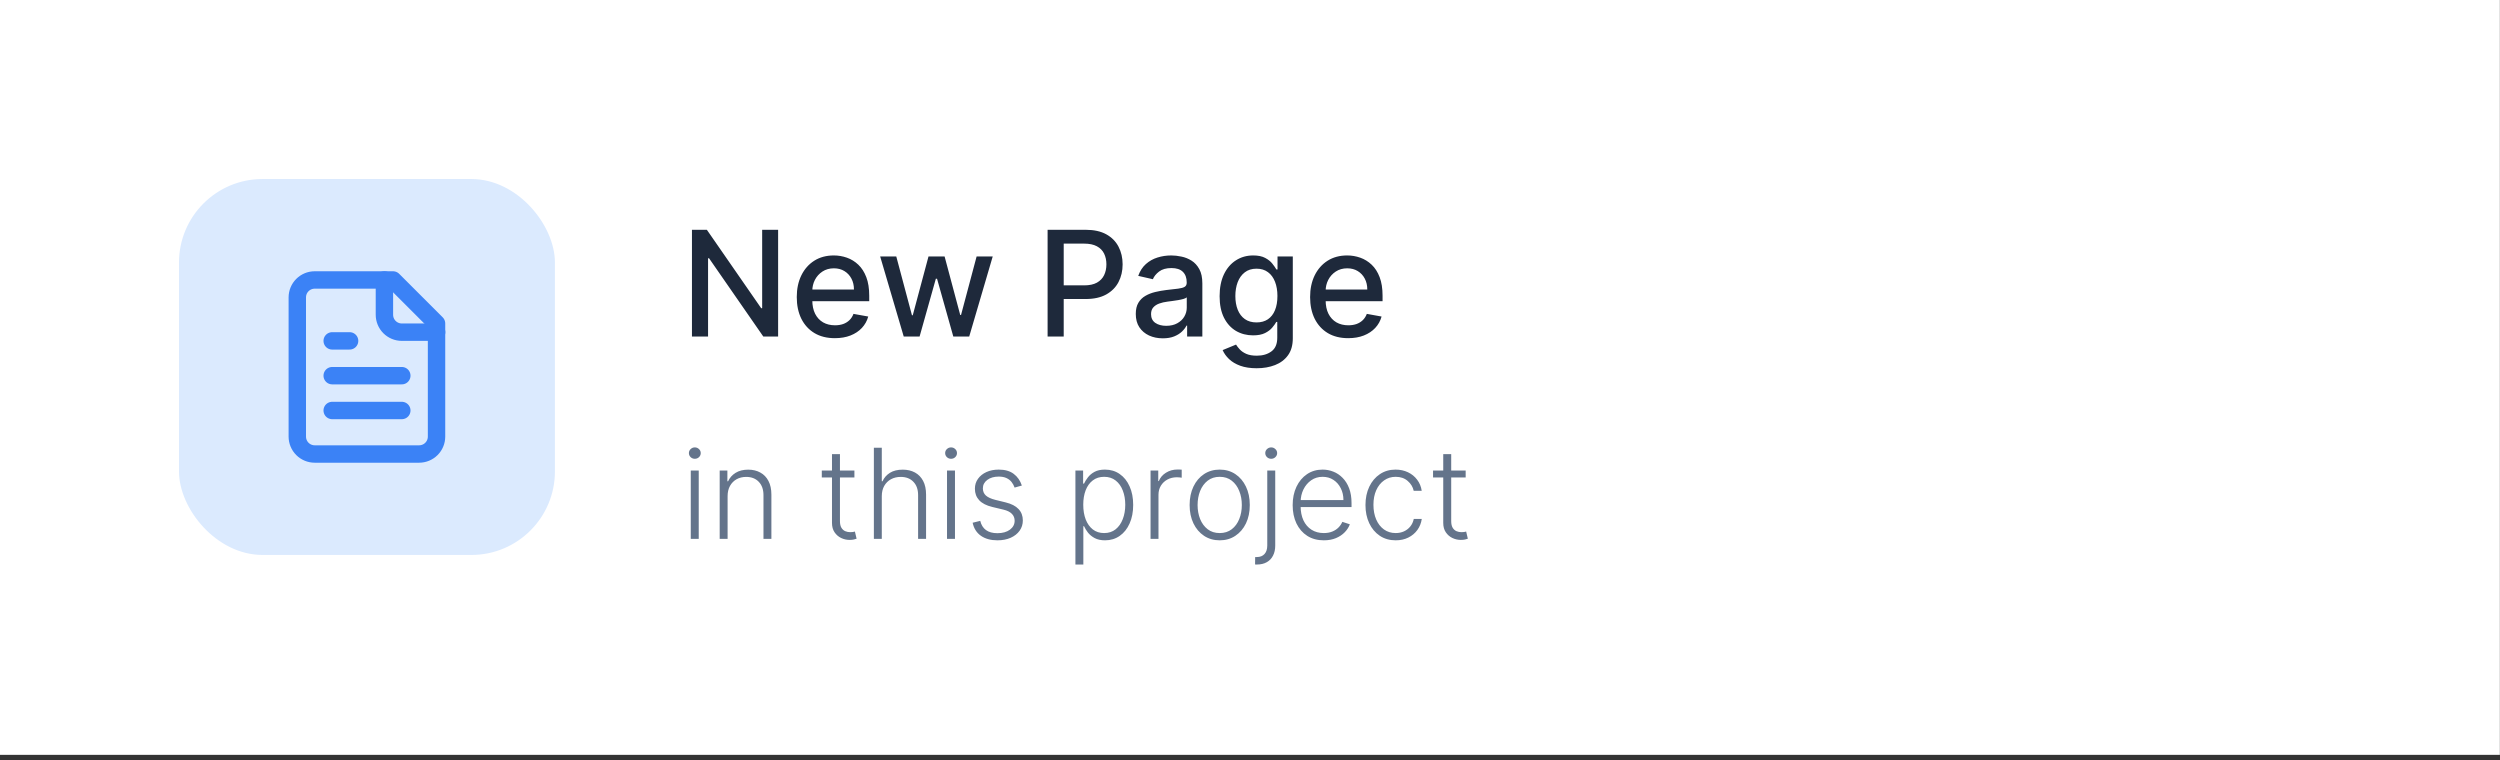 <svg width="365" height="111" viewBox="0 0 365 111" fill="none" xmlns="http://www.w3.org/2000/svg">
<rect x="0" y="0" width="365" height="111" fill="#333333" stroke="none"/>
<rect width="364.98" height="110.207" fill="white"/>
<rect x="26.133" y="26.137" width="54.886" height="54.886" rx="12.197" fill="#DBEAFE"/>
<path d="M57.382 40.875H45.947C45.273 40.875 44.627 41.143 44.151 41.619C43.674 42.096 43.406 42.742 43.406 43.416V63.744C43.406 64.418 43.674 65.064 44.151 65.541C44.627 66.017 45.273 66.285 45.947 66.285H61.193C61.867 66.285 62.514 66.017 62.99 65.541C63.467 65.064 63.734 64.418 63.734 63.744V47.227L57.382 40.875Z" stroke="#3B82F6" stroke-width="2.541" stroke-linecap="round" stroke-linejoin="round"/>
<path d="M56.125 40.875V45.957C56.125 46.631 56.393 47.277 56.869 47.754C57.346 48.23 57.992 48.498 58.666 48.498H63.748" stroke="#3B82F6" stroke-width="2.541" stroke-linecap="round" stroke-linejoin="round"/>
<path d="M51.041 49.768H48.5" stroke="#3B82F6" stroke-width="2.541" stroke-linecap="round" stroke-linejoin="round"/>
<path d="M58.664 54.848H48.5" stroke="#3B82F6" stroke-width="2.541" stroke-linecap="round" stroke-linejoin="round"/>
<path d="M58.664 59.932H48.5" stroke="#3B82F6" stroke-width="2.541" stroke-linecap="round" stroke-linejoin="round"/>
<path d="M113.605 33.55V49.137H111.444L103.521 37.706H103.377V49.137H101.025V33.55H103.202L111.132 44.996H111.276V33.55H113.605ZM121.891 49.373C120.74 49.373 119.748 49.127 118.916 48.634C118.089 48.137 117.449 47.44 116.998 46.541C116.551 45.638 116.328 44.581 116.328 43.368C116.328 42.17 116.551 41.115 116.998 40.202C117.449 39.289 118.078 38.576 118.885 38.063C119.697 37.551 120.646 37.295 121.731 37.295C122.391 37.295 123.03 37.404 123.649 37.622C124.268 37.84 124.824 38.182 125.316 38.649C125.808 39.116 126.196 39.722 126.481 40.468C126.765 41.209 126.907 42.11 126.907 43.17V43.977H117.614V42.272H124.677C124.677 41.673 124.555 41.143 124.311 40.681C124.068 40.215 123.725 39.847 123.284 39.578C122.848 39.309 122.335 39.174 121.747 39.174C121.107 39.174 120.549 39.332 120.072 39.646C119.601 39.956 119.235 40.362 118.976 40.864C118.723 41.361 118.596 41.902 118.596 42.485V43.817C118.596 44.598 118.733 45.263 119.007 45.811C119.286 46.359 119.674 46.777 120.171 47.067C120.669 47.351 121.249 47.493 121.914 47.493C122.345 47.493 122.739 47.432 123.094 47.31C123.449 47.183 123.756 46.996 124.015 46.747C124.273 46.498 124.471 46.191 124.608 45.826L126.762 46.214C126.59 46.849 126.28 47.404 125.834 47.881C125.392 48.353 124.837 48.721 124.167 48.984C123.502 49.243 122.744 49.373 121.891 49.373ZM131.945 49.137L128.505 37.447H130.857L133.147 46.032H133.262L135.56 37.447H137.912L140.195 45.993H140.309L142.585 37.447H144.936L141.504 49.137H139.183L136.808 40.697H136.633L134.259 49.137H131.945ZM152.95 49.137V33.55H158.506C159.719 33.55 160.723 33.771 161.52 34.212C162.316 34.654 162.913 35.258 163.308 36.024C163.704 36.785 163.902 37.642 163.902 38.596C163.902 39.555 163.702 40.417 163.301 41.184C162.905 41.945 162.306 42.548 161.505 42.995C160.708 43.436 159.706 43.657 158.498 43.657H154.678V41.663H158.285C159.051 41.663 159.673 41.531 160.15 41.267C160.627 40.998 160.977 40.633 161.2 40.171C161.423 39.71 161.535 39.185 161.535 38.596C161.535 38.008 161.423 37.485 161.2 37.028C160.977 36.572 160.624 36.214 160.142 35.955C159.665 35.696 159.036 35.567 158.255 35.567H155.302V49.137H152.95ZM169.774 49.395C169.033 49.395 168.363 49.258 167.764 48.984C167.166 48.706 166.691 48.302 166.341 47.774C165.996 47.247 165.824 46.6 165.824 45.834C165.824 45.174 165.95 44.631 166.204 44.205C166.458 43.779 166.8 43.441 167.232 43.193C167.663 42.944 168.145 42.757 168.678 42.63C169.21 42.503 169.753 42.406 170.306 42.34C171.006 42.259 171.575 42.193 172.011 42.143C172.447 42.087 172.764 41.998 172.962 41.876C173.16 41.754 173.259 41.556 173.259 41.283V41.229C173.259 40.565 173.071 40.05 172.696 39.684C172.326 39.319 171.773 39.136 171.037 39.136C170.271 39.136 169.667 39.306 169.226 39.646C168.789 39.981 168.487 40.354 168.32 40.765L166.181 40.278C166.435 39.568 166.805 38.994 167.292 38.558C167.785 38.117 168.35 37.797 168.99 37.599C169.629 37.396 170.301 37.295 171.006 37.295C171.473 37.295 171.968 37.35 172.49 37.462C173.018 37.569 173.51 37.767 173.967 38.056C174.429 38.345 174.807 38.758 175.101 39.296C175.395 39.829 175.542 40.522 175.542 41.374V49.137H173.32V47.538H173.229C173.082 47.833 172.861 48.122 172.567 48.406C172.272 48.69 171.894 48.926 171.433 49.114C170.971 49.302 170.418 49.395 169.774 49.395ZM170.268 47.569C170.897 47.569 171.435 47.445 171.882 47.196C172.333 46.947 172.676 46.623 172.909 46.222C173.148 45.816 173.267 45.382 173.267 44.92V43.413C173.186 43.495 173.028 43.571 172.795 43.642C172.567 43.708 172.305 43.766 172.011 43.817C171.717 43.863 171.43 43.906 171.151 43.946C170.872 43.982 170.639 44.012 170.451 44.038C170.009 44.093 169.606 44.187 169.241 44.319C168.881 44.451 168.591 44.641 168.373 44.89C168.16 45.133 168.054 45.458 168.054 45.864C168.054 46.427 168.262 46.853 168.678 47.143C169.094 47.427 169.624 47.569 170.268 47.569ZM183.475 53.764C182.546 53.764 181.747 53.642 181.077 53.399C180.413 53.155 179.87 52.833 179.449 52.432C179.027 52.031 178.713 51.592 178.505 51.115L180.461 50.309C180.598 50.532 180.78 50.768 181.009 51.017C181.242 51.27 181.557 51.486 181.952 51.663C182.353 51.841 182.868 51.93 183.497 51.93C184.36 51.93 185.073 51.719 185.636 51.298C186.199 50.882 186.481 50.217 186.481 49.304V47.006H186.336C186.199 47.254 186.001 47.531 185.742 47.835C185.489 48.14 185.139 48.404 184.692 48.627C184.246 48.85 183.665 48.962 182.949 48.962C182.026 48.962 181.194 48.746 180.453 48.315C179.717 47.878 179.134 47.237 178.703 46.389C178.276 45.537 178.063 44.489 178.063 43.246C178.063 42.003 178.274 40.938 178.695 40.05C179.121 39.162 179.705 38.482 180.445 38.01C181.186 37.533 182.026 37.295 182.965 37.295C183.69 37.295 184.276 37.416 184.723 37.66C185.169 37.898 185.517 38.177 185.765 38.497C186.019 38.817 186.214 39.098 186.351 39.342H186.519V37.447H188.749V49.395C188.749 50.4 188.515 51.225 188.049 51.869C187.582 52.513 186.95 52.99 186.153 53.3C185.362 53.609 184.469 53.764 183.475 53.764ZM183.452 47.074C184.106 47.074 184.659 46.922 185.111 46.618C185.567 46.308 185.912 45.867 186.146 45.293C186.384 44.715 186.504 44.022 186.504 43.216C186.504 42.429 186.387 41.737 186.153 41.138C185.92 40.539 185.578 40.072 185.126 39.738C184.674 39.398 184.116 39.228 183.452 39.228C182.767 39.228 182.196 39.405 181.739 39.76C181.283 40.111 180.938 40.587 180.704 41.191C180.476 41.795 180.362 42.47 180.362 43.216C180.362 43.982 180.478 44.654 180.712 45.233C180.945 45.811 181.29 46.262 181.747 46.587C182.209 46.912 182.777 47.074 183.452 47.074ZM196.839 49.373C195.687 49.373 194.695 49.127 193.863 48.634C193.036 48.137 192.397 47.44 191.945 46.541C191.499 45.638 191.275 44.581 191.275 43.368C191.275 42.17 191.499 41.115 191.945 40.202C192.397 39.289 193.026 38.576 193.833 38.063C194.644 37.551 195.593 37.295 196.679 37.295C197.339 37.295 197.978 37.404 198.597 37.622C199.216 37.84 199.771 38.182 200.264 38.649C200.756 39.116 201.144 39.722 201.428 40.468C201.712 41.209 201.854 42.11 201.854 43.17V43.977H192.562V42.272H199.624C199.624 41.673 199.502 41.143 199.259 40.681C199.015 40.215 198.673 39.847 198.232 39.578C197.795 39.309 197.283 39.174 196.694 39.174C196.055 39.174 195.497 39.332 195.02 39.646C194.548 39.956 194.183 40.362 193.924 40.864C193.67 41.361 193.543 41.902 193.543 42.485V43.817C193.543 44.598 193.68 45.263 193.954 45.811C194.233 46.359 194.622 46.777 195.119 47.067C195.616 47.351 196.197 47.493 196.862 47.493C197.293 47.493 197.686 47.432 198.041 47.31C198.396 47.183 198.703 46.996 198.962 46.747C199.221 46.498 199.419 46.191 199.556 45.826L201.71 46.214C201.537 46.849 201.228 47.404 200.781 47.881C200.34 48.353 199.784 48.721 199.114 48.984C198.45 49.243 197.691 49.373 196.839 49.373Z" fill="#1E293B"/>
<path d="M100.852 78.678V68.698H102.015V78.678H100.852ZM101.443 66.983C101.205 66.983 101.002 66.903 100.833 66.743C100.664 66.578 100.579 66.381 100.579 66.152C100.579 65.922 100.664 65.727 100.833 65.567C101.002 65.403 101.205 65.32 101.443 65.32C101.682 65.32 101.885 65.403 102.054 65.567C102.223 65.727 102.308 65.922 102.308 66.152C102.308 66.381 102.223 66.578 102.054 66.743C101.885 66.903 101.682 66.983 101.443 66.983ZM106.23 72.441V78.678H105.074V68.698H106.198V70.264H106.302C106.535 69.753 106.899 69.344 107.393 69.036C107.891 68.725 108.506 68.569 109.238 68.569C109.909 68.569 110.498 68.709 111.005 68.991C111.516 69.268 111.913 69.677 112.194 70.219C112.48 70.76 112.623 71.425 112.623 72.213V78.678H111.467V72.285C111.467 71.466 111.237 70.819 110.778 70.342C110.323 69.866 109.712 69.628 108.946 69.628C108.422 69.628 107.956 69.74 107.549 69.965C107.142 70.191 106.819 70.516 106.581 70.94C106.347 71.36 106.23 71.86 106.23 72.441ZM124.744 68.698V69.706H119.982V68.698H124.744ZM121.47 66.308H122.633V76.073C122.633 76.488 122.704 76.815 122.847 77.053C122.99 77.287 123.177 77.454 123.406 77.554C123.636 77.649 123.88 77.697 124.14 77.697C124.292 77.697 124.422 77.688 124.53 77.671C124.638 77.649 124.734 77.627 124.816 77.606L125.063 78.652C124.95 78.695 124.812 78.734 124.647 78.769C124.482 78.808 124.279 78.827 124.036 78.827C123.612 78.827 123.203 78.734 122.808 78.548C122.419 78.362 122.098 78.084 121.847 77.716C121.596 77.348 121.47 76.891 121.47 76.345V66.308ZM128.742 72.441V78.678H127.585V65.372H128.742V70.264H128.846C129.08 69.749 129.441 69.337 129.931 69.03C130.424 68.722 131.048 68.569 131.802 68.569C132.477 68.569 133.071 68.707 133.582 68.984C134.093 69.262 134.491 69.671 134.777 70.212C135.063 70.754 135.206 71.421 135.206 72.213V78.678H134.043V72.285C134.043 71.462 133.814 70.814 133.354 70.342C132.9 69.866 132.285 69.628 131.509 69.628C130.977 69.628 130.502 69.74 130.087 69.965C129.671 70.191 129.342 70.516 129.099 70.94C128.861 71.36 128.742 71.86 128.742 72.441ZM138.264 78.678V68.698H139.427V78.678H138.264ZM138.856 66.983C138.617 66.983 138.414 66.903 138.245 66.743C138.076 66.578 137.992 66.381 137.992 66.152C137.992 65.922 138.076 65.727 138.245 65.567C138.414 65.403 138.617 65.32 138.856 65.32C139.094 65.32 139.297 65.403 139.466 65.567C139.635 65.727 139.72 65.922 139.72 66.152C139.72 66.381 139.635 66.578 139.466 66.743C139.297 66.903 139.094 66.983 138.856 66.983ZM149.191 70.888L148.132 71.187C148.028 70.888 147.88 70.617 147.69 70.375C147.499 70.132 147.25 69.939 146.943 69.796C146.639 69.654 146.263 69.582 145.812 69.582C145.137 69.582 144.582 69.742 144.149 70.063C143.716 70.383 143.499 70.797 143.499 71.304C143.499 71.733 143.647 72.081 143.941 72.35C144.24 72.614 144.699 72.824 145.318 72.98L146.826 73.35C147.662 73.554 148.288 73.876 148.703 74.318C149.123 74.76 149.334 75.314 149.334 75.981C149.334 76.545 149.178 77.045 148.866 77.482C148.554 77.92 148.119 78.264 147.56 78.515C147.005 78.762 146.362 78.886 145.63 78.886C144.656 78.886 143.852 78.667 143.22 78.23C142.588 77.788 142.183 77.151 142.005 76.319L143.116 76.046C143.259 76.64 143.538 77.088 143.954 77.391C144.374 77.695 144.926 77.846 145.611 77.846C146.377 77.846 146.99 77.675 147.449 77.333C147.909 76.986 148.138 76.553 148.138 76.034C148.138 75.631 148.004 75.293 147.735 75.02C147.467 74.743 147.06 74.539 146.514 74.409L144.883 74.019C144.017 73.812 143.376 73.482 142.96 73.032C142.544 72.582 142.336 72.023 142.336 71.356C142.336 70.806 142.486 70.323 142.785 69.907C143.084 69.487 143.495 69.158 144.019 68.919C144.543 68.681 145.141 68.562 145.812 68.562C146.726 68.562 147.456 68.77 148.002 69.186C148.552 69.597 148.948 70.165 149.191 70.888ZM157.011 82.42V68.698H158.135V70.602H158.272C158.41 70.303 158.601 69.998 158.843 69.686C159.086 69.37 159.406 69.103 159.805 68.887C160.208 68.67 160.714 68.562 161.325 68.562C162.148 68.562 162.867 68.779 163.482 69.212C164.101 69.641 164.582 70.243 164.924 71.018C165.271 71.789 165.444 72.688 165.444 73.714C165.444 74.745 165.271 75.648 164.924 76.423C164.582 77.199 164.101 77.803 163.482 78.236C162.867 78.669 162.152 78.886 161.338 78.886C160.736 78.886 160.231 78.777 159.824 78.561C159.422 78.344 159.095 78.078 158.843 77.762C158.596 77.441 158.406 77.129 158.272 76.826H158.168V82.42H157.011ZM158.155 73.695C158.155 74.5 158.274 75.215 158.512 75.839C158.755 76.458 159.101 76.945 159.551 77.3C160.006 77.651 160.556 77.827 161.202 77.827C161.864 77.827 162.423 77.645 162.878 77.281C163.337 76.913 163.686 76.417 163.924 75.793C164.166 75.169 164.288 74.47 164.288 73.695C164.288 72.928 164.169 72.237 163.93 71.622C163.696 71.007 163.35 70.52 162.891 70.16C162.432 69.796 161.869 69.615 161.202 69.615C160.552 69.615 160 69.79 159.545 70.141C159.09 70.487 158.744 70.968 158.505 71.583C158.272 72.194 158.155 72.898 158.155 73.695ZM167.981 78.678V68.698H169.105V70.232H169.19C169.389 69.729 169.735 69.324 170.229 69.017C170.727 68.705 171.29 68.549 171.918 68.549C172.014 68.549 172.12 68.551 172.237 68.556C172.354 68.56 172.451 68.564 172.529 68.569V69.745C172.477 69.736 172.386 69.723 172.256 69.706C172.126 69.688 171.985 69.68 171.834 69.68C171.314 69.68 170.851 69.79 170.443 70.011C170.041 70.228 169.722 70.528 169.488 70.914C169.255 71.299 169.138 71.739 169.138 72.233V78.678H167.981ZM178.077 78.886C177.215 78.886 176.453 78.667 175.79 78.23C175.132 77.792 174.617 77.188 174.244 76.417C173.872 75.641 173.685 74.747 173.685 73.734C173.685 72.711 173.872 71.813 174.244 71.037C174.617 70.258 175.132 69.651 175.79 69.218C176.453 68.781 177.215 68.562 178.077 68.562C178.939 68.562 179.699 68.781 180.358 69.218C181.016 69.656 181.531 70.262 181.904 71.037C182.281 71.813 182.469 72.711 182.469 73.734C182.469 74.747 182.283 75.641 181.91 76.417C181.538 77.188 181.02 77.792 180.358 78.23C179.699 78.667 178.939 78.886 178.077 78.886ZM178.077 77.827C178.77 77.827 179.357 77.64 179.838 77.268C180.319 76.895 180.683 76.4 180.929 75.78C181.181 75.161 181.306 74.479 181.306 73.734C181.306 72.989 181.181 72.304 180.929 71.681C180.683 71.057 180.319 70.557 179.838 70.18C179.357 69.803 178.77 69.615 178.077 69.615C177.389 69.615 176.802 69.803 176.317 70.18C175.836 70.557 175.47 71.057 175.219 71.681C174.972 72.304 174.848 72.989 174.848 73.734C174.848 74.479 174.972 75.161 175.219 75.78C175.47 76.4 175.836 76.895 176.317 77.268C176.797 77.64 177.384 77.827 178.077 77.827ZM185.021 68.698H186.184V79.646C186.184 80.213 186.078 80.703 185.865 81.114C185.658 81.53 185.354 81.85 184.956 82.076C184.557 82.305 184.077 82.42 183.514 82.42C183.47 82.42 183.427 82.42 183.384 82.42C183.34 82.42 183.293 82.418 183.241 82.413L183.254 81.329C183.297 81.329 183.338 81.329 183.377 81.329C183.416 81.329 183.457 81.329 183.501 81.329C183.977 81.329 184.349 81.181 184.618 80.887C184.887 80.592 185.021 80.178 185.021 79.646V68.698ZM185.593 66.983C185.359 66.983 185.155 66.903 184.982 66.743C184.813 66.578 184.728 66.381 184.728 66.152C184.728 65.922 184.813 65.727 184.982 65.567C185.155 65.403 185.359 65.32 185.593 65.32C185.831 65.32 186.034 65.403 186.203 65.567C186.377 65.727 186.463 65.922 186.463 66.152C186.463 66.381 186.377 66.578 186.203 66.743C186.034 66.903 185.831 66.983 185.593 66.983ZM193.277 78.886C192.346 78.886 191.54 78.669 190.86 78.236C190.18 77.799 189.654 77.194 189.281 76.423C188.913 75.648 188.729 74.756 188.729 73.747C188.729 72.742 188.913 71.85 189.281 71.07C189.654 70.286 190.167 69.673 190.821 69.231C191.479 68.785 192.239 68.562 193.101 68.562C193.643 68.562 194.165 68.662 194.667 68.861C195.169 69.056 195.62 69.357 196.018 69.764C196.421 70.167 196.74 70.676 196.973 71.291C197.207 71.901 197.324 72.625 197.324 73.461V74.032H189.528V73.013H196.142C196.142 72.371 196.012 71.795 195.752 71.284C195.496 70.769 195.139 70.362 194.68 70.063C194.225 69.764 193.699 69.615 193.101 69.615C192.469 69.615 191.912 69.784 191.432 70.121C190.951 70.459 190.574 70.905 190.301 71.46C190.033 72.014 189.896 72.621 189.892 73.279V73.889C189.892 74.682 190.028 75.375 190.301 75.969C190.578 76.558 190.97 77.014 191.477 77.339C191.984 77.664 192.584 77.827 193.277 77.827C193.749 77.827 194.162 77.753 194.518 77.606C194.877 77.459 195.178 77.261 195.421 77.014C195.668 76.763 195.854 76.488 195.979 76.189L197.077 76.547C196.926 76.967 196.677 77.355 196.33 77.71C195.988 78.065 195.559 78.351 195.044 78.567C194.533 78.779 193.944 78.886 193.277 78.886ZM203.771 78.886C202.879 78.886 202.101 78.663 201.438 78.216C200.78 77.77 200.269 77.16 199.905 76.384C199.541 75.609 199.359 74.725 199.359 73.734C199.359 72.733 199.543 71.843 199.912 71.063C200.284 70.284 200.8 69.673 201.458 69.231C202.116 68.785 202.881 68.562 203.751 68.562C204.418 68.562 205.023 68.692 205.564 68.952C206.105 69.207 206.551 69.569 206.902 70.037C207.257 70.5 207.481 71.042 207.571 71.661H206.402C206.281 71.098 205.988 70.617 205.525 70.219C205.066 69.816 204.481 69.615 203.771 69.615C203.134 69.615 202.571 69.788 202.082 70.134C201.592 70.477 201.209 70.955 200.932 71.57C200.659 72.181 200.522 72.889 200.522 73.695C200.522 74.505 200.657 75.221 200.925 75.845C201.194 76.465 201.571 76.95 202.056 77.3C202.545 77.651 203.117 77.827 203.771 77.827C204.213 77.827 204.615 77.744 204.979 77.58C205.347 77.411 205.655 77.173 205.902 76.865C206.153 76.558 206.322 76.192 206.409 75.767H207.578C207.491 76.369 207.277 76.906 206.935 77.378C206.597 77.846 206.157 78.214 205.616 78.483C205.079 78.751 204.464 78.886 203.771 78.886ZM213.987 68.698V69.706H209.225V68.698H213.987ZM210.713 66.308H211.876V76.073C211.876 76.488 211.947 76.815 212.09 77.053C212.233 77.287 212.419 77.454 212.649 77.554C212.878 77.649 213.123 77.697 213.383 77.697C213.535 77.697 213.664 77.688 213.773 77.671C213.881 77.649 213.976 77.627 214.059 77.606L214.305 78.652C214.193 78.695 214.054 78.734 213.89 78.769C213.725 78.808 213.522 78.827 213.279 78.827C212.855 78.827 212.445 78.734 212.051 78.548C211.661 78.362 211.341 78.084 211.09 77.716C210.838 77.348 210.713 76.891 210.713 76.345V66.308Z" fill="#64748B"/>
</svg>
